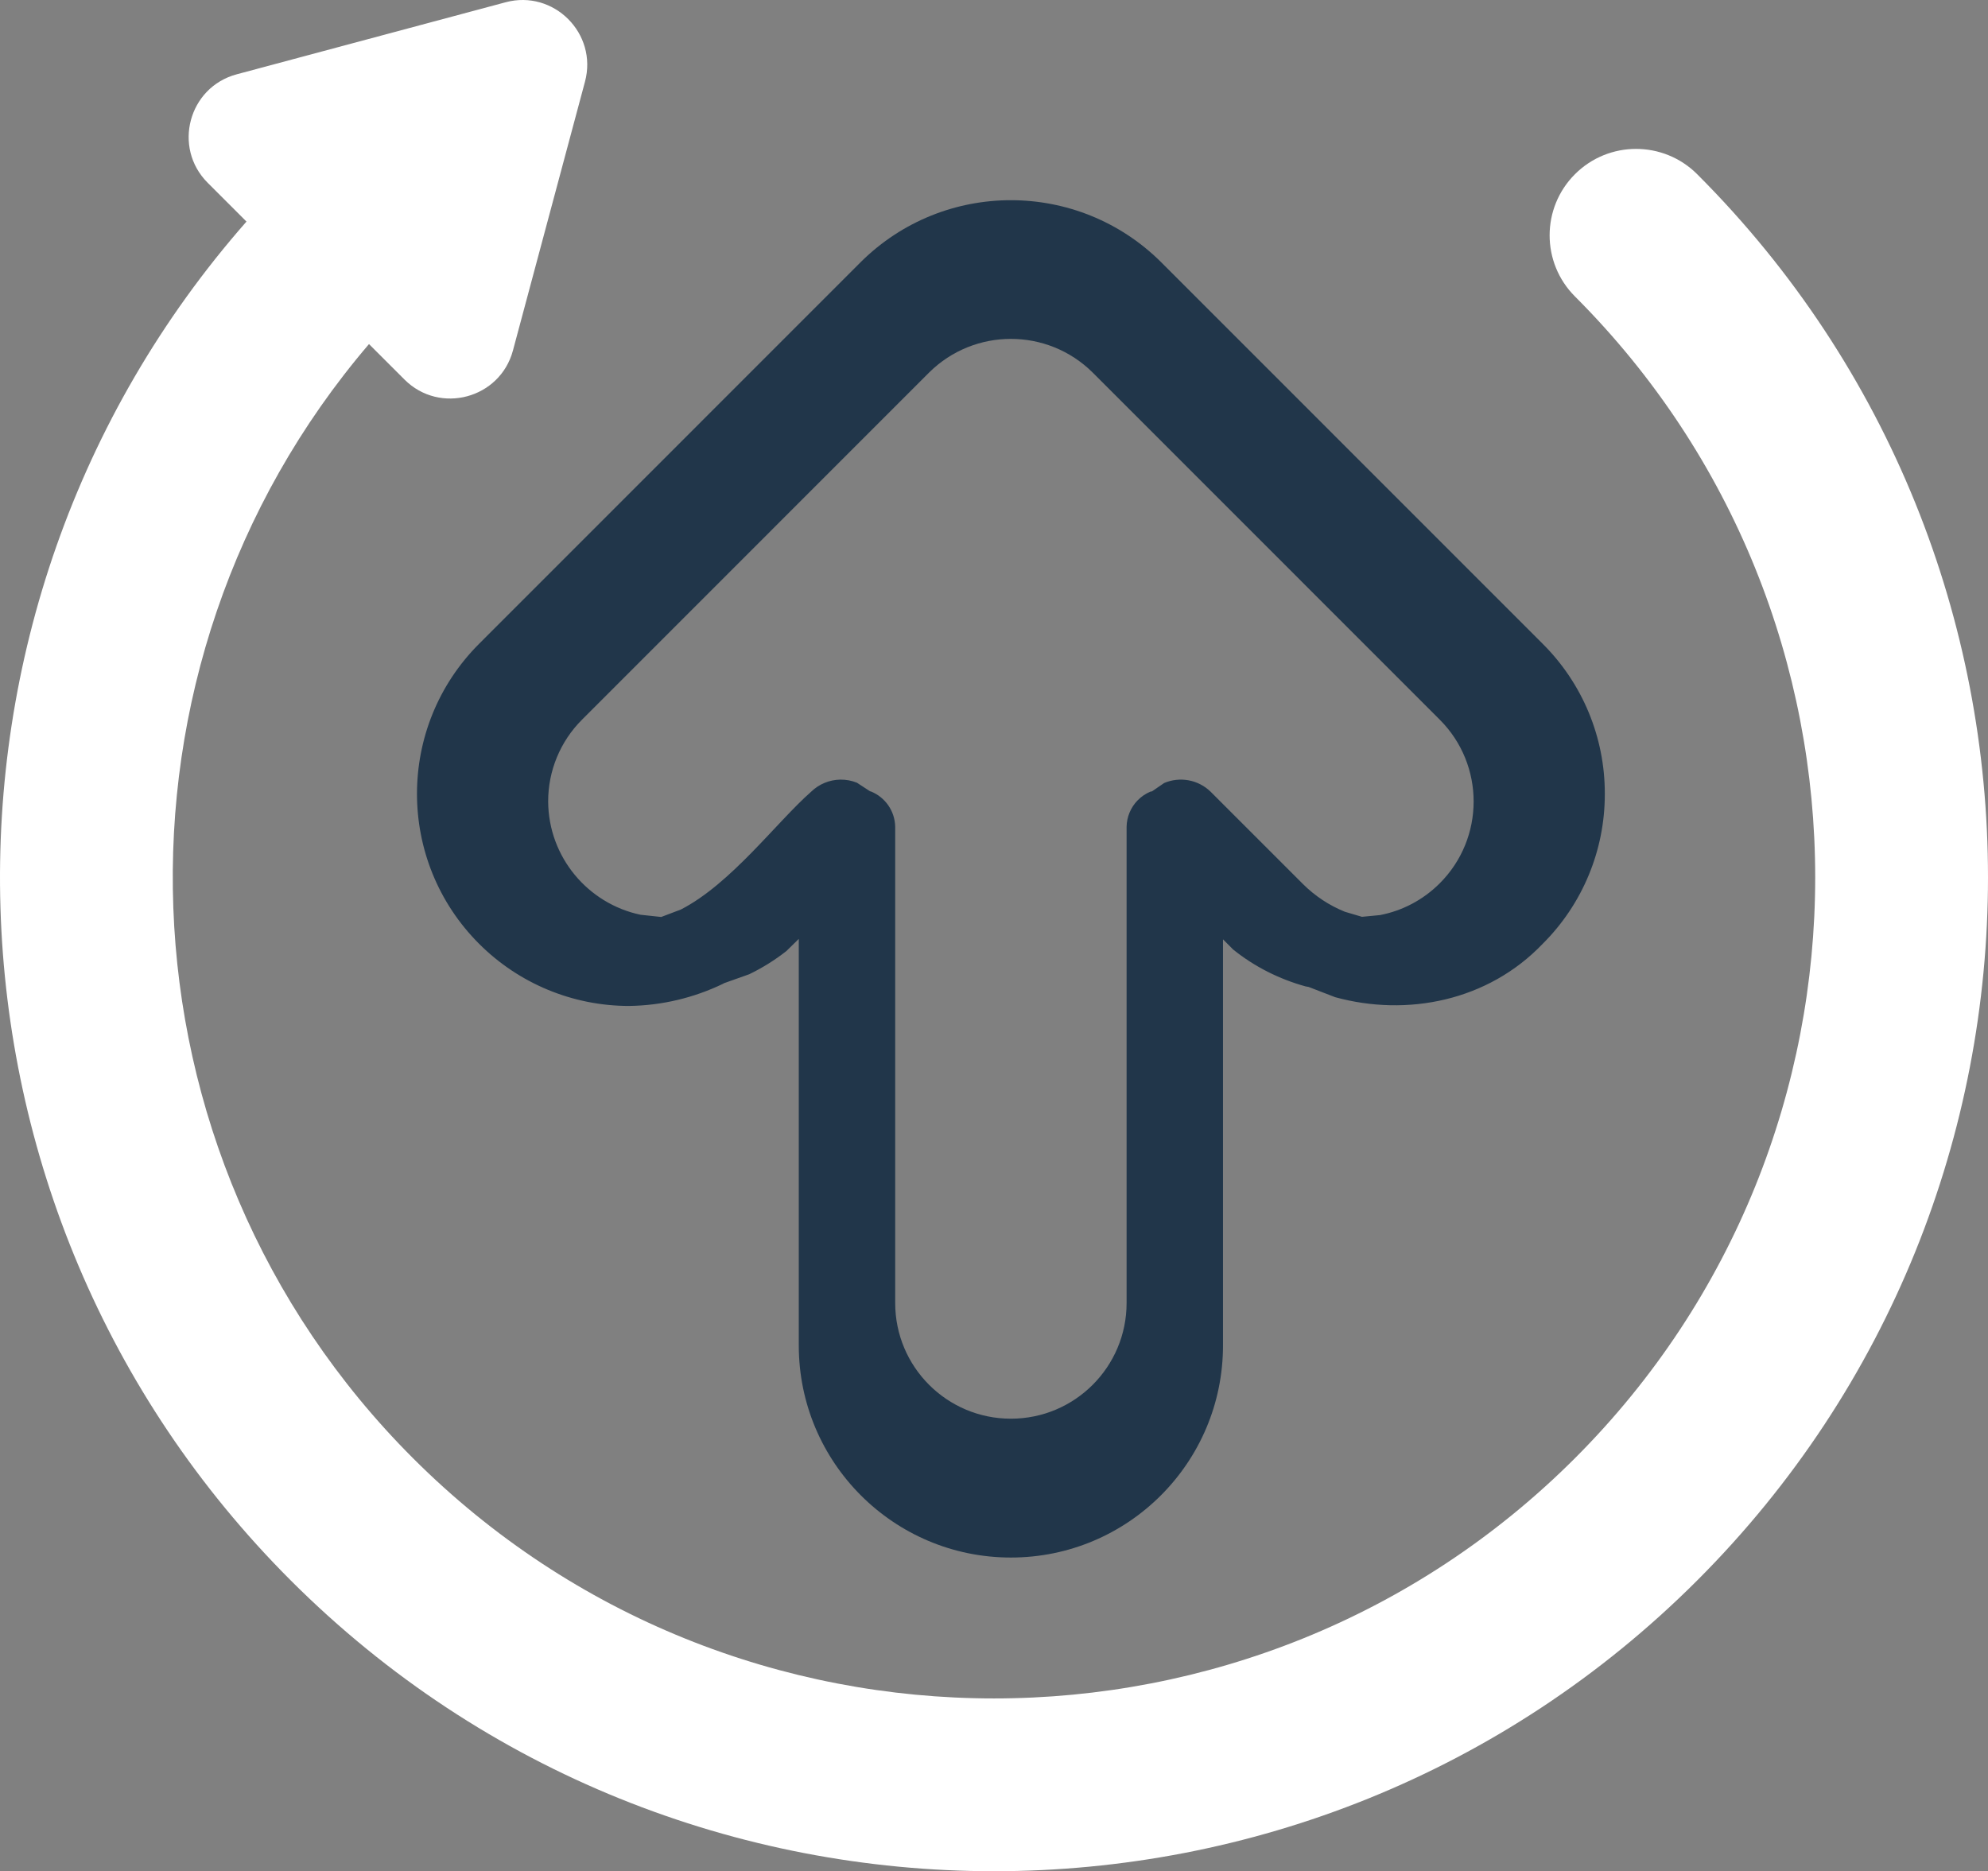 <?xml version="1.0" encoding="UTF-8"?> <svg xmlns="http://www.w3.org/2000/svg" xmlns:xlink="http://www.w3.org/1999/xlink" width="3118" height="2935" xml:space="preserve" overflow="hidden"><rect width="100%" height="100%" fill="#808080" stroke="none"/><defs><clipPath id="clip0"><rect x="-7290" y="2823" width="3118" height="2935"></rect></clipPath></defs><g clip-path="url(#clip0)" transform="translate(7290 -2823)"><path d="M-4628.11 5301.92C-4019.96 4693.82-4019.96 3704.37-4628.11 3096.26-4681.06 3043.31-4766.9 3043.31-4819.84 3096.26-4872.78 3149.19-4872.79 3235.03-4819.84 3287.97-4317.41 3790.36-4317.41 4607.81-4819.84 5110.2-5322.28 5612.59-6139.79 5612.59-6642.22 5110.21-7120.46 4631.99-7143.46 3868.35-6711.26 3362.67L-6655.6 3418.32C-6600.38 3473.54-6505.73 3448.31-6485.49 3372.75L-6372.5 2951.09C-6352.3 2875.65-6421.45 2806.31-6497.03 2826.56L-6918.73 2939.55C-6994.46 2959.84-7019.48 3054.49-6964.31 3109.65L-6903.42 3170.54C-7441.05 3782.44-7417.92 4717.99-6833.95 5301.93-6225.8 5910.03-5236.27 5910.03-4628.11 5301.92Z" fill="#FFFFFF" fill-rule="evenodd"></path><path d="M-5704.52 3354.54C-5750.91 3354.54-5797.3 3372.14-5832.82 3407.35L-6377.21 3951.86C-6411.26 3985.88-6430.35 4032.07-6430.27 4080.2-6429.67 4167.63-6367.74 4240.46-6285.34 4257.8L-6252.96 4261.27-6222.07 4249.57C-6143.08 4208.92-6071.94 4112.41-6017.7 4064.73-6005.46 4052.86-5989.16 4046.11-5972.11 4045.84-5962.87 4045.7-5954.03 4047.44-5945.97 4050.7L-5925.32 4064.17-5924.02 4064.41C-5902.03 4073.32-5886.36 4094.72-5885.97 4119.94L-5885.97 4866.72C-5885.97 4966.96-5804.73 5048.22-5704.51 5048.22-5604.29 5048.22-5523.04 4966.96-5523.04 4866.72L-5523.04 4119.94C-5522.81 4104.44-5516.67 4089.62-5505.88 4078.49-5500.03 4072.45-5493.23 4067.89-5485.95 4064.8L-5483.14 4064.21-5464.09 4051.13C-5440.06 4040.95-5411.24 4045.41-5391.32 4064.73L-5246.81 4209.25C-5227.33 4228.72-5204.83 4243.31-5180.81 4253.04L-5153.88 4261.02-5125.56 4258.31C-5091.27 4251.67-5058.52 4235.08-5031.96 4208.54-4961.05 4137.71-4960.98 4022.78-5031.8 3951.86L-5576.21 3407.35C-5611.74 3372.14-5658.12 3354.54-5704.52 3354.54ZM-5704.52 3137C-5619.46 3137-5534.41 3169.28-5469.28 3233.83L-4870.45 3832.79C-4807.85 3895.05-4772.76 3979.77-4773 4068.07-4772.76 4156.37-4807.84 4241.1-4870.43 4303.36-4956.13 4393.09-5083.1 4418.12-5195.94 4387.07L-5237.67 4370.97-5242.17 4370.2C-5283.21 4358.91-5322.19 4339.46-5355.88 4312.35L-5371.83 4296.35-5371.83 4933.24C-5371.83 5117.02-5520.78 5266-5704.51 5266-5888.25 5266-6037.19 5117.02-6037.19 4933.24L-6037.19 4295.66-6056.64 4314.73C-6074.78 4328.98-6094.36 4341.17-6115.01 4351.13L-6154.62 4365.2-6156.06 4366.1C-6201.51 4388.02-6251.68 4400.12-6303.34 4400.83-6391.56 4400.83-6476.17 4365.77-6538.55 4303.38-6668.48 4173.44-6668.48 3962.74-6538.57 3832.79L-5939.76 3233.83C-5874.62 3169.28-5789.57 3137-5704.52 3137Z" fill="#21364A" fill-rule="evenodd"></path></g></svg> 